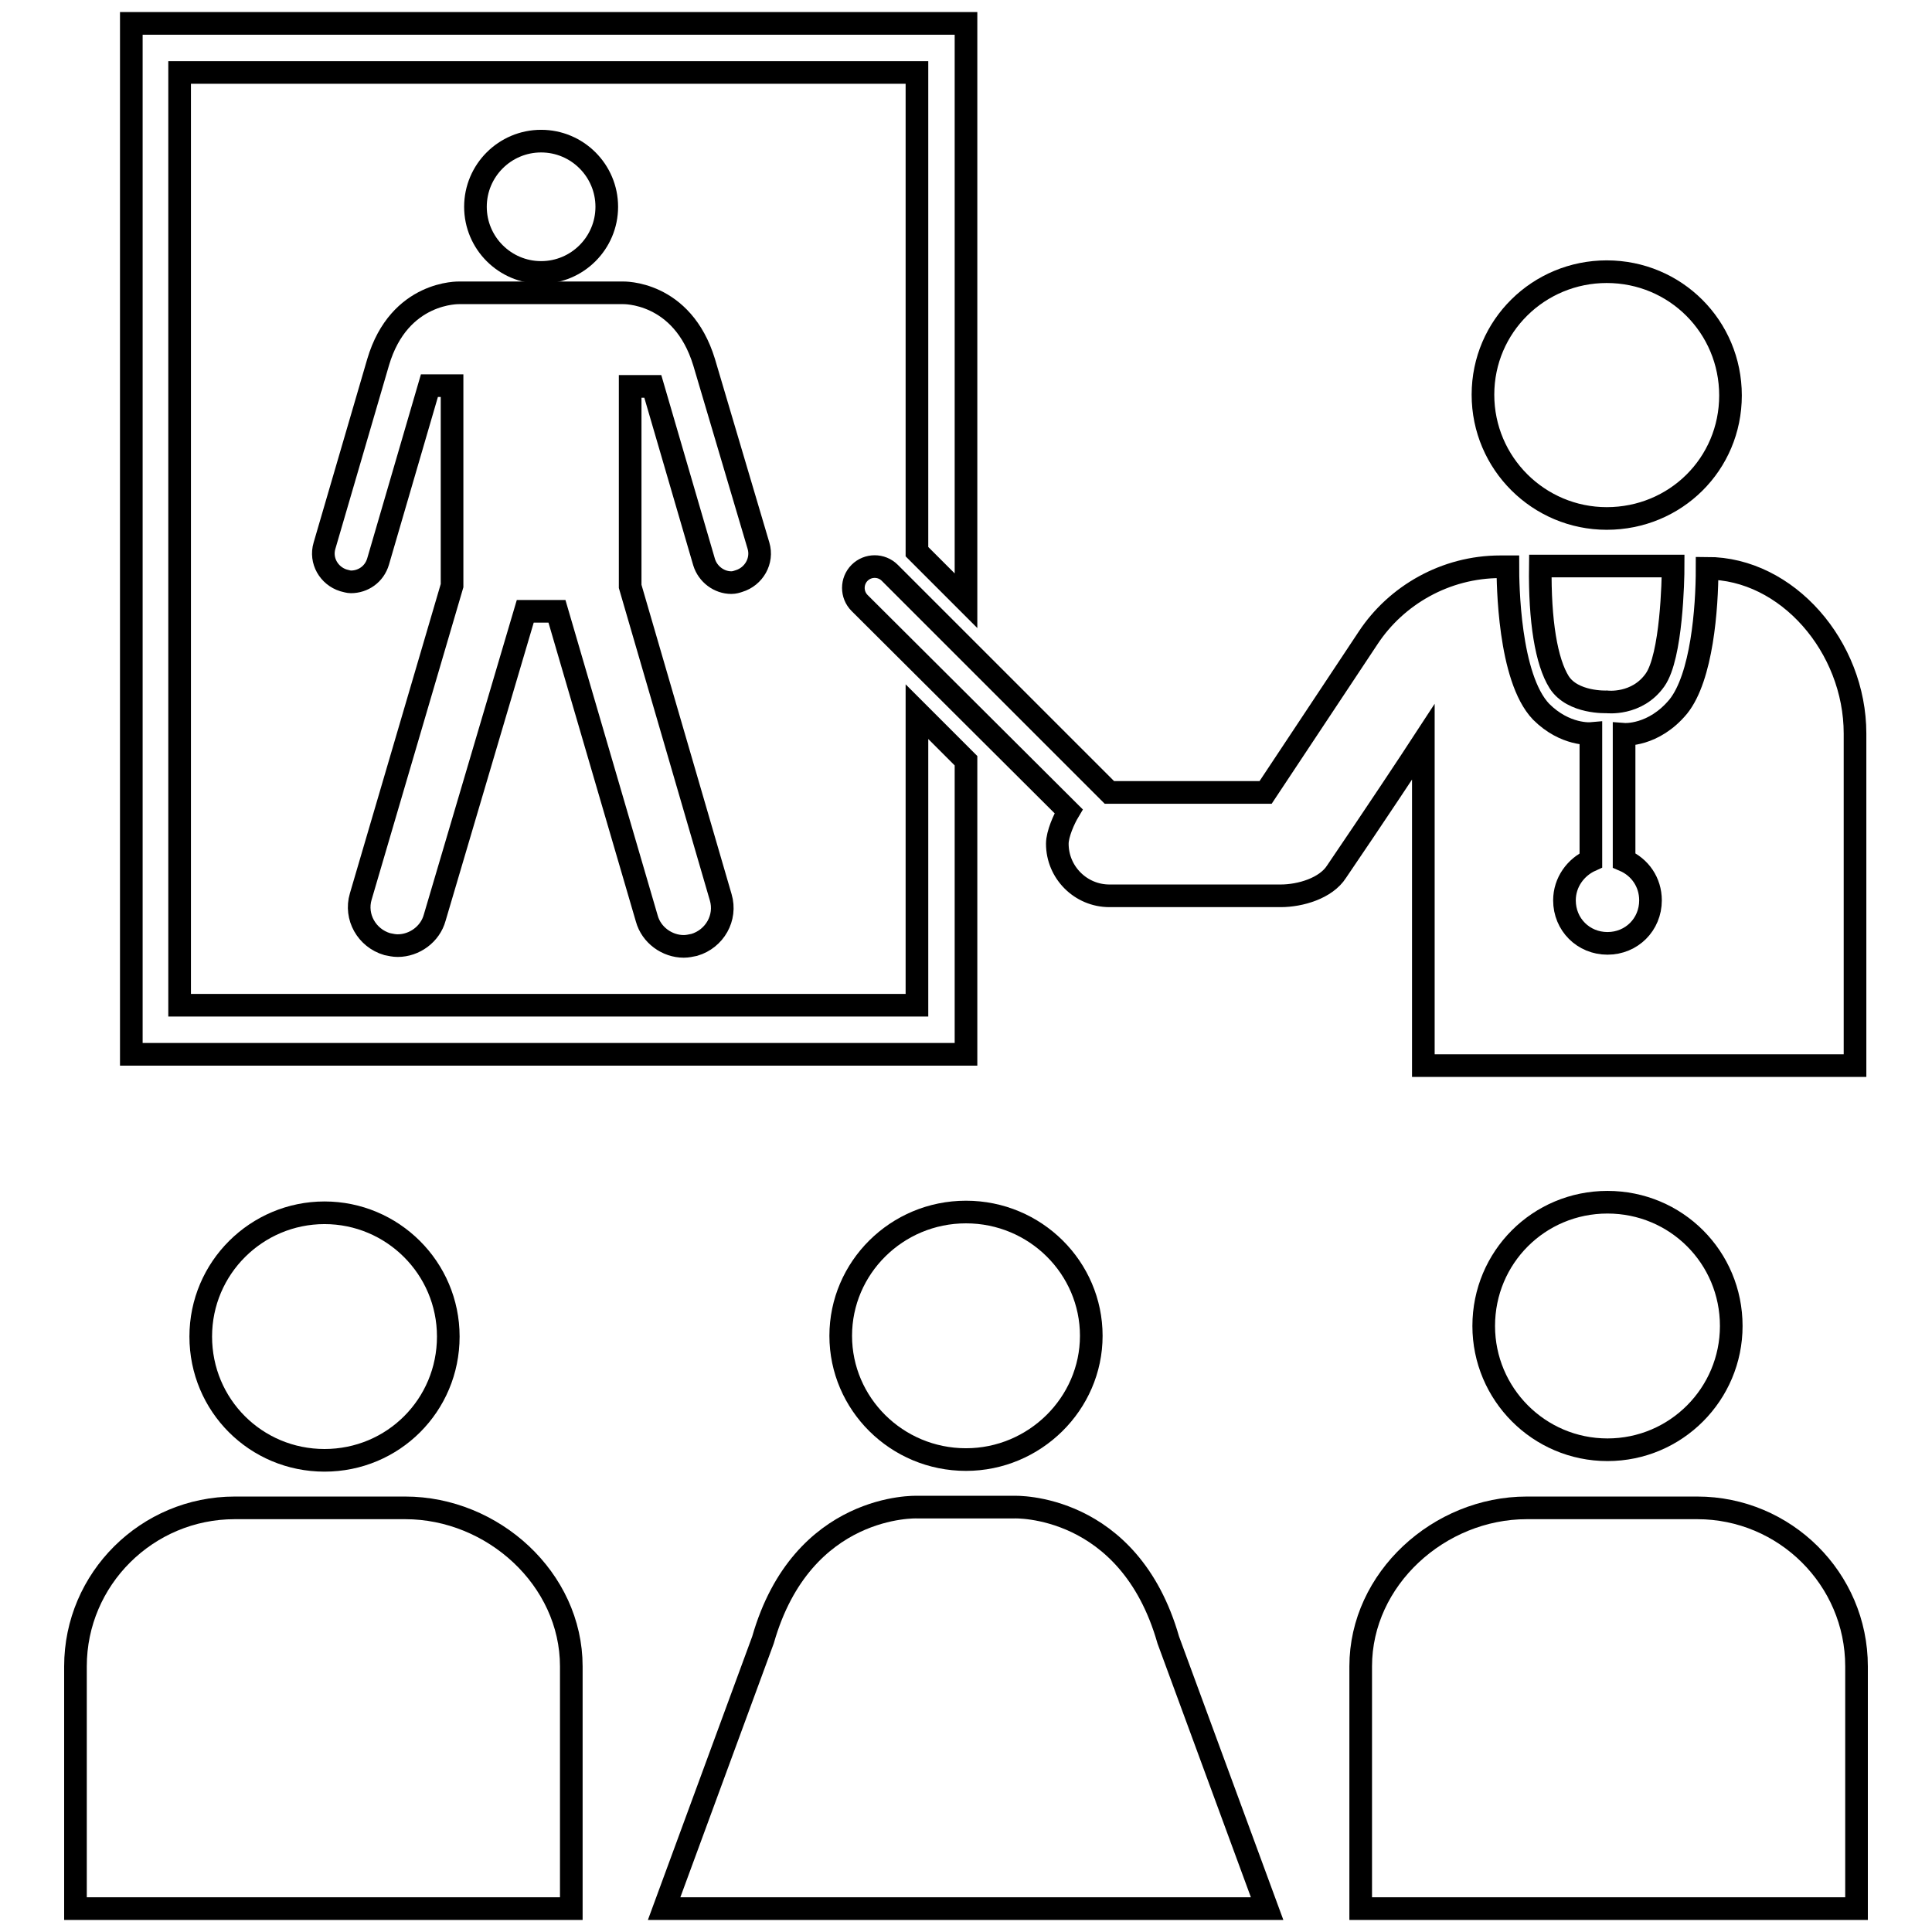 <?xml version="1.0" encoding="utf-8"?>
<!-- Svg Vector Icons : http://www.onlinewebfonts.com/icon -->
<!DOCTYPE svg PUBLIC "-//W3C//DTD SVG 1.1//EN" "http://www.w3.org/Graphics/SVG/1.1/DTD/svg11.dtd">
<svg version="1.1" xmlns="http://www.w3.org/2000/svg" xmlns:xlink="http://www.w3.org/1999/xlink" x="0px" y="0px" viewBox="0 0 256 256" enable-background="new 0 0 256 256" xml:space="preserve">
<g><g><path stroke-width="3" fill-opacity="0" stroke="#000000"  d="M43,193.5c-9.1,0-16.4-7.3-16.4-16.4S34,160.7,43,160.7s16.4,7.3,16.4,16.4S52.1,193.5,43,193.5L43,193.5z"/><path stroke-width="3" fill-opacity="0" stroke="#000000"  d="M10,252.9c0-4,0-26.2,0-32.1c0-11.6,9.5-21,21.1-21c5.8,0,17,0,22.6,0c11.6,0,22,9.4,22,21c0,5.9,0,28.1,0,32.1H10L10,252.9z"/><path stroke-width="3" fill-opacity="0" stroke="#000000"  d="M213,192.1c9.1,0,16.4-7.4,16.4-16.4c0-9.1-7.3-16.4-16.4-16.4s-16.4,7.3-16.4,16.4C196.6,184.7,203.9,192.1,213,192.1L213,192.1z"/><path stroke-width="3" fill-opacity="0" stroke="#000000"  d="M246,252.9c0-4,0-26.2,0-32.1c0-11.6-9.5-21-21.1-21c-5.8,0-17,0-22.6,0c-11.6,0-22,9.4-22,21c0,5.9,0,28.1,0,32.1H246L246,252.9z"/><path stroke-width="3" fill-opacity="0" stroke="#000000"  d="M128,193.4c-9.2,0-16.6-7.4-16.6-16.4s7.4-16.4,16.6-16.4c9.2,0,16.6,7.4,16.6,16.4S137.1,193.4,128,193.4z"/><path stroke-width="3" fill-opacity="0" stroke="#000000"  d="M88,252.9l13.1-35.6c5.2-18.2,20.4-17.6,20.4-17.6h12.9c0,0,15.2-0.6,20.4,17.6l13.1,35.6H88z"/><path stroke-width="3" fill-opacity="0" stroke="#000000"  d="M128,139.7v-38.9l-6.5-6.5v38.9H23.8V9.6h97.7v63.5l6.5,6.5V3.1H17.4v136.6L128,139.7z"/><path stroke-width="3" fill-opacity="0" stroke="#000000"  d="M71.7,36.1c4.8,0,8.7-3.9,8.7-8.7c0-4.8-3.9-8.7-8.7-8.7c-4.8,0-8.7,3.9-8.7,8.7S66.9,36.1,71.7,36.1z"/><path stroke-width="3" fill-opacity="0" stroke="#000000"  d="M100.5,72.3c0,0-7.2-24.3-7.2-24.3c-2.9-9.5-10.8-9.2-10.8-9.2H60.9c0,0-8-0.3-10.8,9.2c0,0-7.1,24.3-7.1,24.3c-0.6,2,0.6,4,2.5,4.6c0.4,0.1,0.7,0.2,1,0.2c1.6,0,3.1-1,3.6-2.7l6.8-23.3h0h3v26.5l-12.1,41.2c-0.8,2.7,0.8,5.5,3.5,6.3c0.5,0.1,0.9,0.2,1.4,0.2c2.2,0,4.3-1.5,4.9-3.7L69.6,81h4.2l11.9,40.7c0.6,2.2,2.7,3.7,4.9,3.7c0.5,0,0.9-0.1,1.4-0.2c2.7-0.8,4.3-3.6,3.5-6.3l-12-41.2V51.2h3h0l6.8,23.3c0.5,1.6,2,2.7,3.6,2.7c0.4,0,0.7-0.1,1-0.2C99.9,76.4,101.1,74.3,100.5,72.3L100.5,72.3z"/><path stroke-width="3" fill-opacity="0" stroke="#000000"  d="M212.9,68.7c-9,0-16.4-7.3-16.4-16.4S203.9,36,212.9,36c9.1,0,16.4,7.3,16.4,16.4S222,68.7,212.9,68.7z"/><path stroke-width="3" fill-opacity="0" stroke="#000000"  d="M212.9,93c0,0,4,0.5,6.4-2.9c2.2-3.1,2.4-13.3,2.4-15.1h-17.6c-0.1,7.3,0.8,12.7,2.5,15.4C208.4,93.2,212.9,93,212.9,93L212.9,93z"/><path stroke-width="3" fill-opacity="0" stroke="#000000"  d="M141.6,107.5c-0.6,1-1.5,3-1.5,4.3c0,3.8,3.1,6.9,6.9,6.9h22.7c2.6,0,6-1,7.4-3.2c4.9-7.2,10-14.9,11.5-17.2v42.9h57.2v-44c0-11.5-9-21.9-19.6-21.9c0,5.4-0.7,14.4-3.8,18.3c-3.3,4-7.2,3.7-7.2,3.7V114c2.1,0.9,3.5,2.9,3.5,5.3c0,3.2-2.5,5.7-5.7,5.7c-3.2,0-5.7-2.5-5.7-5.7c0-2.4,1.5-4.4,3.5-5.3V97.2c0,0-3.4,0.3-6.6-2.9c-4.3-4.5-4.4-17.1-4.4-19.2h-1c-7.3,0-13.8,3.8-17.5,9.4l-13.6,20.5H147l-29.1-29.1c-1.1-1.1-2.9-1.1-4,0c-1.1,1.1-1.1,2.9,0,4L141.6,107.5L141.6,107.5z"/></g></g>
</svg>